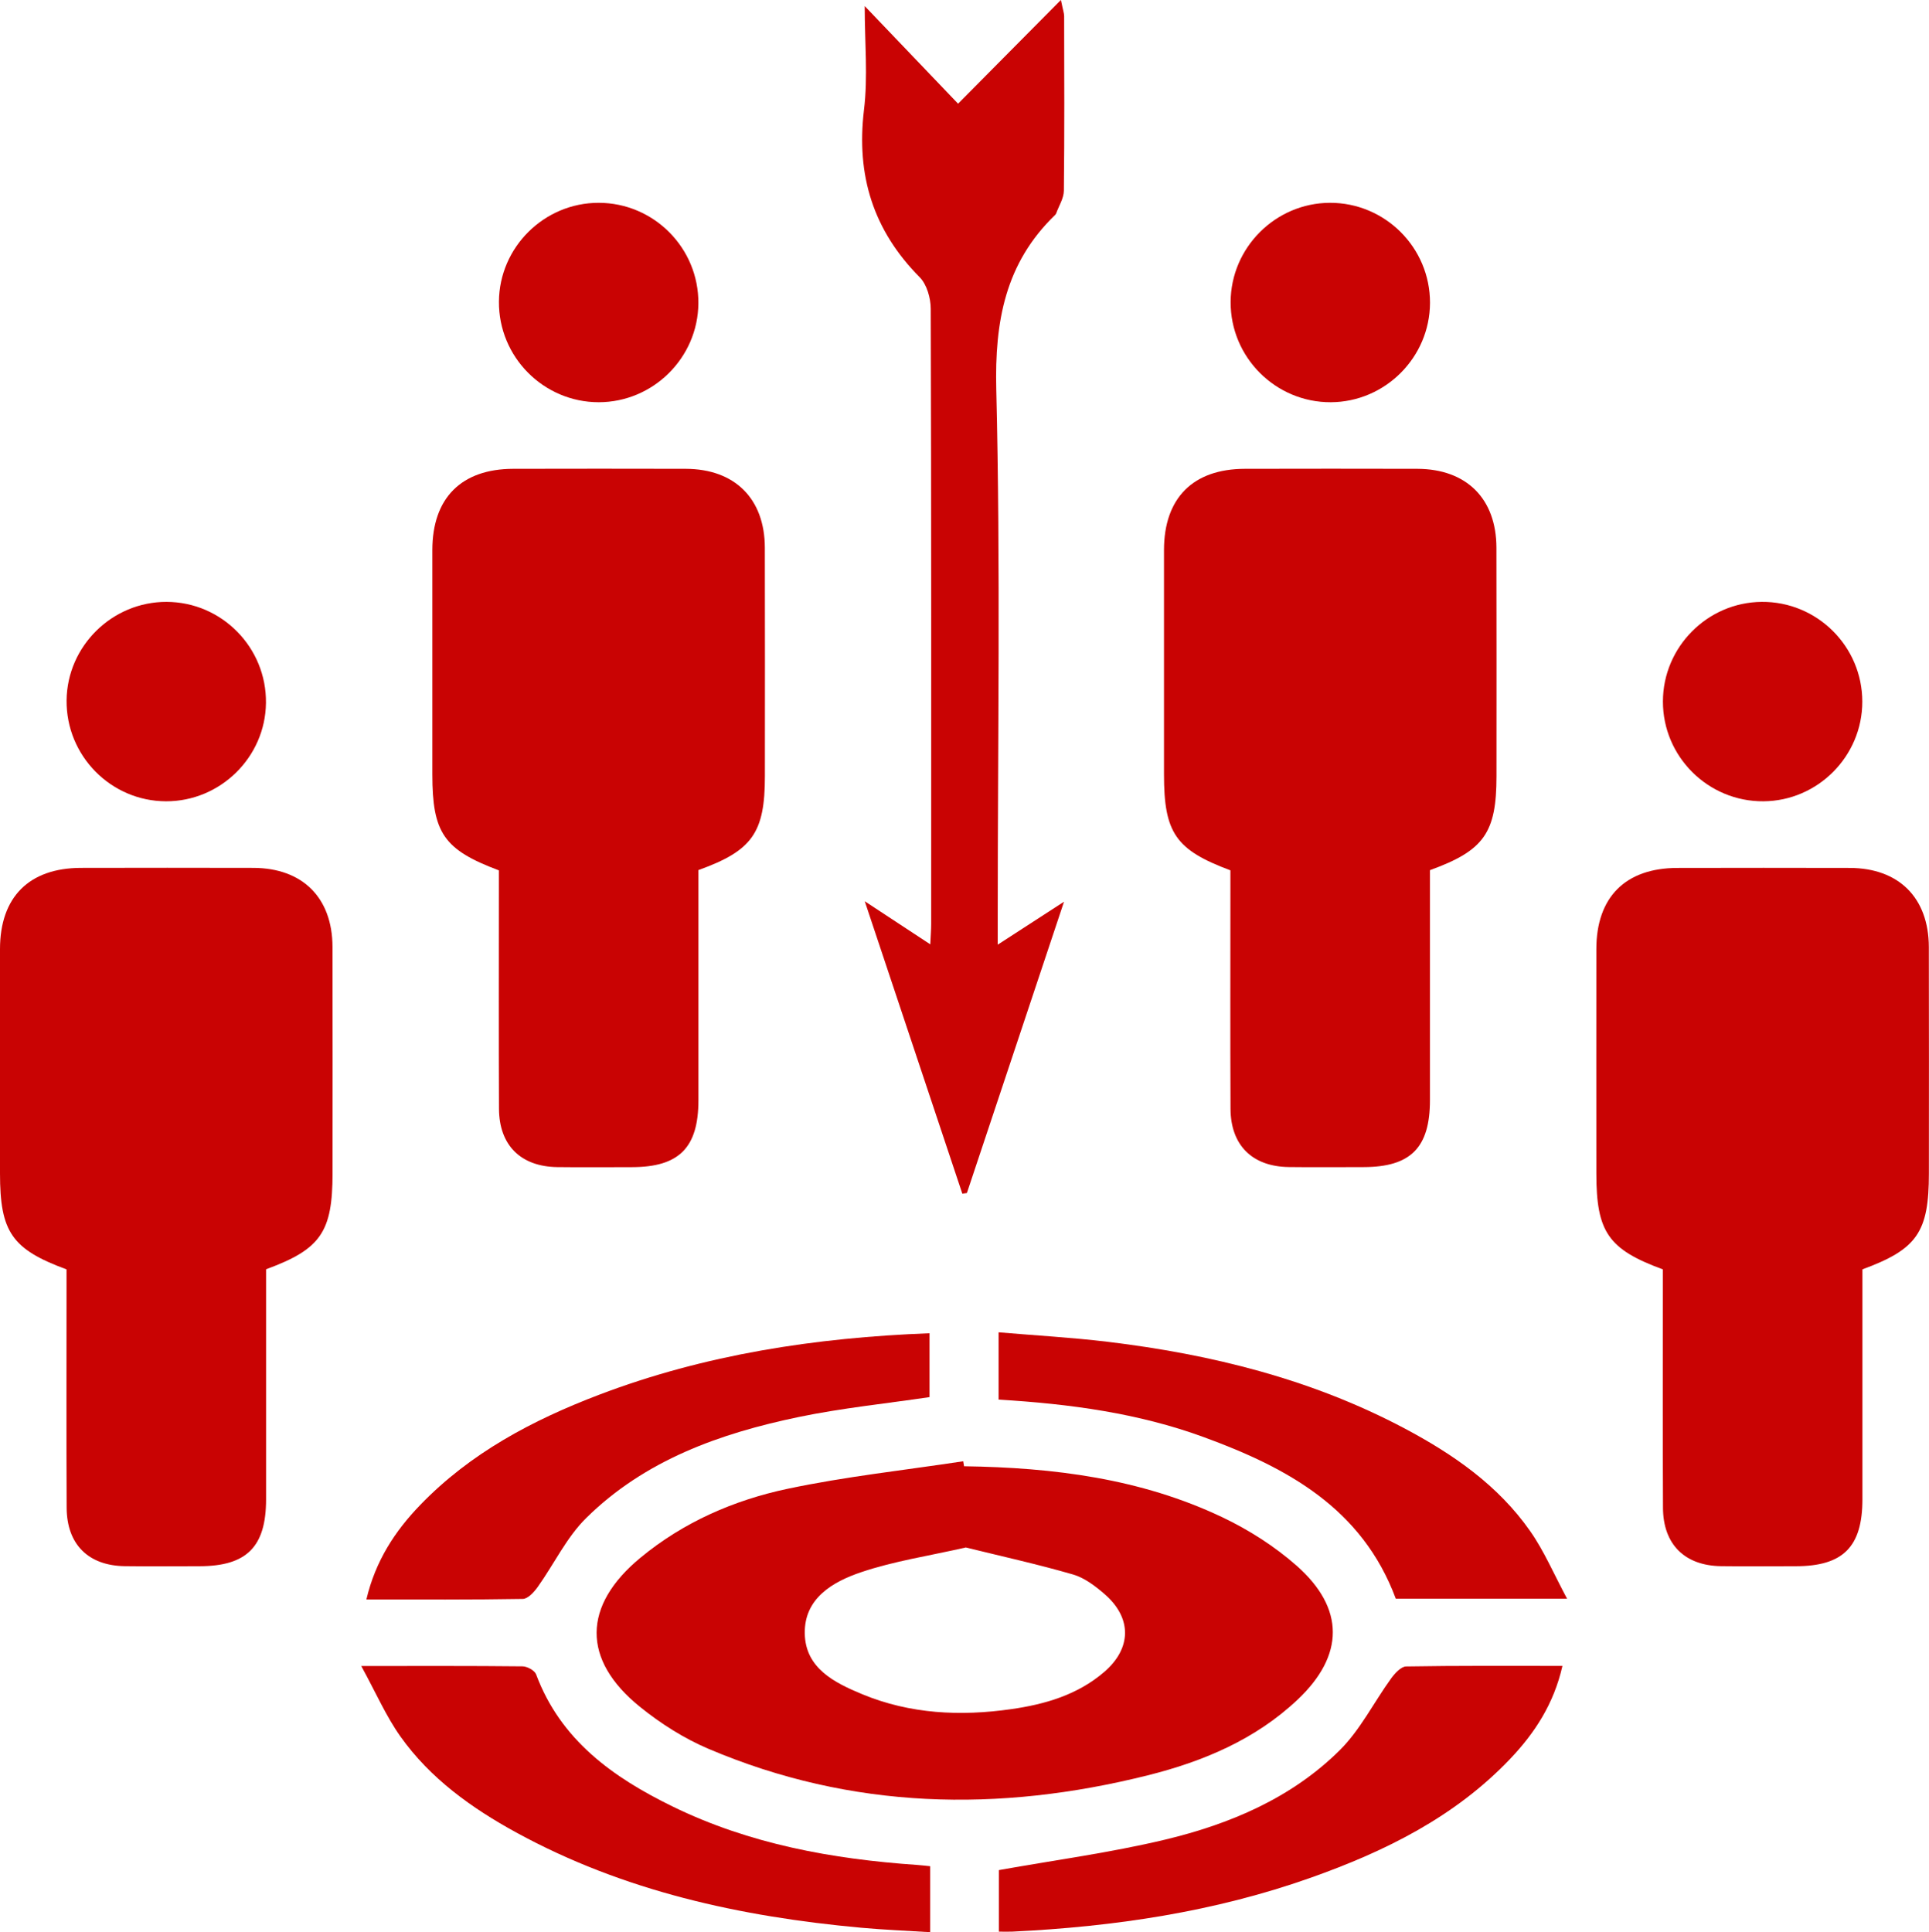 <?xml version="1.0" encoding="UTF-8"?><svg id="Layer_2" xmlns="http://www.w3.org/2000/svg" viewBox="0 0 347.34 347.93"><defs><style>.cls-1{fill:#c90303;}</style></defs><g id="Layer_1-2"><g><path class="cls-1" d="M125.76,156.69c0,13.76,0,27.59,0,41.42,0,8.55-3.47,12.04-11.95,12.06-4.49,0-8.98,.05-13.47-.01-6.57-.09-10.46-3.93-10.49-10.5-.06-12.97-.02-25.94-.02-38.91,0-1.36,0-2.73,0-4.02-9.91-3.72-11.98-6.74-11.98-17.29,0-13.47-.01-26.94,0-40.4,.01-9.37,5.23-14.6,14.57-14.62,10.35-.02,20.7-.03,31.05,0,8.85,.03,14.22,5.37,14.25,14.19,.04,13.72,.01,27.43,.01,41.15,0,10.19-2.25,13.42-11.98,16.92Z"/><path class="cls-1" d="M221.57,156.73c-9.89-3.69-11.98-6.74-11.98-17.29,0-13.47-.01-26.94,0-40.4,.01-9.37,5.23-14.6,14.57-14.62,10.35-.02,20.7-.03,31.05,0,8.85,.03,14.22,5.37,14.24,14.2,.04,13.72,.01,27.43,.01,41.15,0,10.19-2.24,13.39-11.98,16.92,0,13.76,0,27.59,0,41.42,0,8.55-3.47,12.04-11.96,12.05-4.49,0-8.98,.05-13.47-.01-6.57-.09-10.45-3.93-10.48-10.5-.06-12.97-.02-25.94-.02-38.91,0-1.36,0-2.73,0-4.02Z"/><path class="cls-1" d="M47.91,228.57c0,13.76,0,27.59,0,41.42,0,8.54-3.48,12.02-11.97,12.04-4.49,0-8.98,.05-13.47-.01-6.57-.09-10.44-3.93-10.47-10.52-.06-12.97-.02-25.94-.02-38.91,0-1.36,0-2.73,0-4.01C2.13,224.95,0,221.84,0,211.29c0-13.47-.01-26.94,0-40.4,.01-9.36,5.24-14.59,14.59-14.61,10.35-.02,20.7-.03,31.05,0,8.84,.03,14.21,5.38,14.23,14.21,.04,13.59,.01,27.18,.01,40.78,0,10.58-2.12,13.68-11.98,17.29Z"/><path class="cls-1" d="M335.35,228.58c0,13.76,0,27.59,0,41.42,0,8.54-3.48,12.02-11.98,12.03-4.49,0-8.98,.05-13.47-.01-6.56-.09-10.44-3.94-10.46-10.52-.06-12.97-.02-25.94-.02-38.91,0-1.36,0-2.73,0-4.01-9.84-3.61-11.98-6.73-11.98-17.29,0-13.47-.02-26.94,0-40.4,.01-9.35,5.24-14.58,14.59-14.6,10.35-.02,20.7-.03,31.05,0,8.83,.03,14.2,5.38,14.23,14.22,.04,13.59,.01,27.18,.01,40.78,0,10.58-2.1,13.66-11.98,17.29Z"/><path class="cls-1" d="M173.59,264.03c16.07,.23,31.84,2.2,46.52,9.19,4.77,2.27,9.41,5.23,13.37,8.72,8.69,7.67,8.6,16.14,.21,24.08-7.63,7.22-17.05,11.17-27.04,13.67-26.82,6.71-53.31,6.17-79.06-4.77-4.41-1.87-8.63-4.55-12.36-7.57-10.49-8.47-10.35-18.23,.09-26.85,7.75-6.41,16.82-10.36,26.48-12.41,10.43-2.21,21.08-3.35,31.64-4.96,.05,.3,.1,.61,.15,.91Zm.34,14.62c-6.63,1.51-12.92,2.45-18.85,4.45-5.1,1.72-10.27,4.68-10.17,11.03,.1,6.28,5.37,8.89,10.38,10.96,8.61,3.56,17.64,3.98,26.77,2.68,6.1-.87,11.94-2.56,16.74-6.68,5-4.28,5.04-9.77,.07-14.06-1.67-1.44-3.59-2.91-5.65-3.51-6.38-1.85-12.88-3.28-19.29-4.86Z"/><path class="cls-1" d="M191.58,162.4c-6.08,18.25-11.78,35.34-17.48,52.43-.27,.04-.55,.08-.82,.12-5.74-17.2-11.48-34.4-17.57-52.66,4.39,2.89,7.86,5.16,11.8,7.76,.07-1.57,.16-2.62,.16-3.67,0-36.92,.04-73.84-.08-110.77,0-1.92-.7-4.38-1.98-5.68-8.37-8.44-11.46-18.34-10.04-30.13,.73-6,.13-12.17,.13-18.71,5.86,6.12,11.4,11.92,16.81,17.58,6.45-6.5,12.12-12.22,18.52-18.68,.38,1.88,.58,2.4,.58,2.92,.02,10.48,.07,20.96-.05,31.43-.01,1.36-.89,2.71-1.38,4.07-.04,.11-.12,.22-.21,.31-8.97,8.66-10.88,19.16-10.58,31.42,.77,31.66,.26,63.36,.26,95.04v4.93c3.98-2.58,7.52-4.87,11.93-7.73Z"/><path class="cls-1" d="M179.81,252.03v-12.12c6.63,.57,13.17,.93,19.65,1.71,18.66,2.25,36.71,6.72,53.44,15.59,8.78,4.66,16.87,10.26,22.64,18.52,2.51,3.59,4.25,7.71,6.63,12.15h-30.84c-6.06-16.32-19.59-23.6-34.53-29.08-11.79-4.33-24.12-6-36.98-6.77Z"/><path class="cls-1" d="M281.33,300c-1.54,6.8-4.97,12.05-9.39,16.7-9.96,10.48-22.52,16.67-35.89,21.41-17.39,6.17-35.45,8.84-53.81,9.72-.72,.03-1.44,0-2.38,0v-11.08c10.12-1.81,20.11-3.14,29.86-5.47,11.72-2.8,22.83-7.49,31.53-16.13,3.7-3.67,6.13-8.62,9.24-12.91,.67-.92,1.78-2.15,2.71-2.16,9.21-.16,18.42-.1,28.13-.1Z"/><path class="cls-1" d="M65.97,288.02c1.64-6.95,5.14-12.3,9.7-17.02,9.03-9.36,20.2-15.27,32.19-19.84,19.07-7.26,38.93-10.29,59.51-11.08v11.5c-7.87,1.17-15.79,1.97-23.54,3.58-14.19,2.95-27.71,7.76-38.28,18.19-3.54,3.49-5.78,8.28-8.72,12.4-.66,.93-1.78,2.16-2.7,2.17-9.22,.16-18.45,.1-28.15,.1Z"/><path class="cls-1" d="M65.04,300c10.61,0,19.82-.04,29.03,.06,.85,0,2.19,.73,2.46,1.44,4.42,11.86,13.87,18.57,24.59,23.8,13.86,6.77,28.76,9.47,44.02,10.52,.72,.05,1.44,.14,2.35,.23v11.88c-4.11-.26-8.27-.42-12.41-.8-21.74-1.99-42.78-6.57-62.14-17.16-8.04-4.4-15.45-9.71-20.82-17.26-2.61-3.67-4.44-7.91-7.07-12.71Z"/><path class="cls-1" d="M107.81,72.43c-9.94,0-18.05-8.16-17.97-18.13,.07-9.78,8.14-17.78,17.94-17.78,9.96,0,18.05,8.15,17.97,18.12-.08,9.78-8.14,17.78-17.93,17.79Z"/><path class="cls-1" d="M239.44,36.52c9.96-.04,18.09,8.08,18.05,18.04-.04,9.79-8.06,17.82-17.85,17.87-9.95,.05-18.09-8.09-18.05-18.05,.04-9.79,8.07-17.82,17.86-17.86Z"/><path class="cls-1" d="M29.88,144.29c-9.94-.03-18-8.23-17.89-18.2,.11-9.77,8.22-17.74,18.01-17.71,9.95,.03,18.01,8.23,17.89,18.2-.11,9.77-8.21,17.74-18.01,17.71Z"/><path class="cls-1" d="M317.22,108.38c9.97-.08,18.12,8.02,18.11,17.98,0,9.8-8,17.86-17.79,17.93-9.96,.08-18.13-8.03-18.11-17.98,.01-9.8,8.01-17.85,17.79-17.93Z"/></g></g></svg>